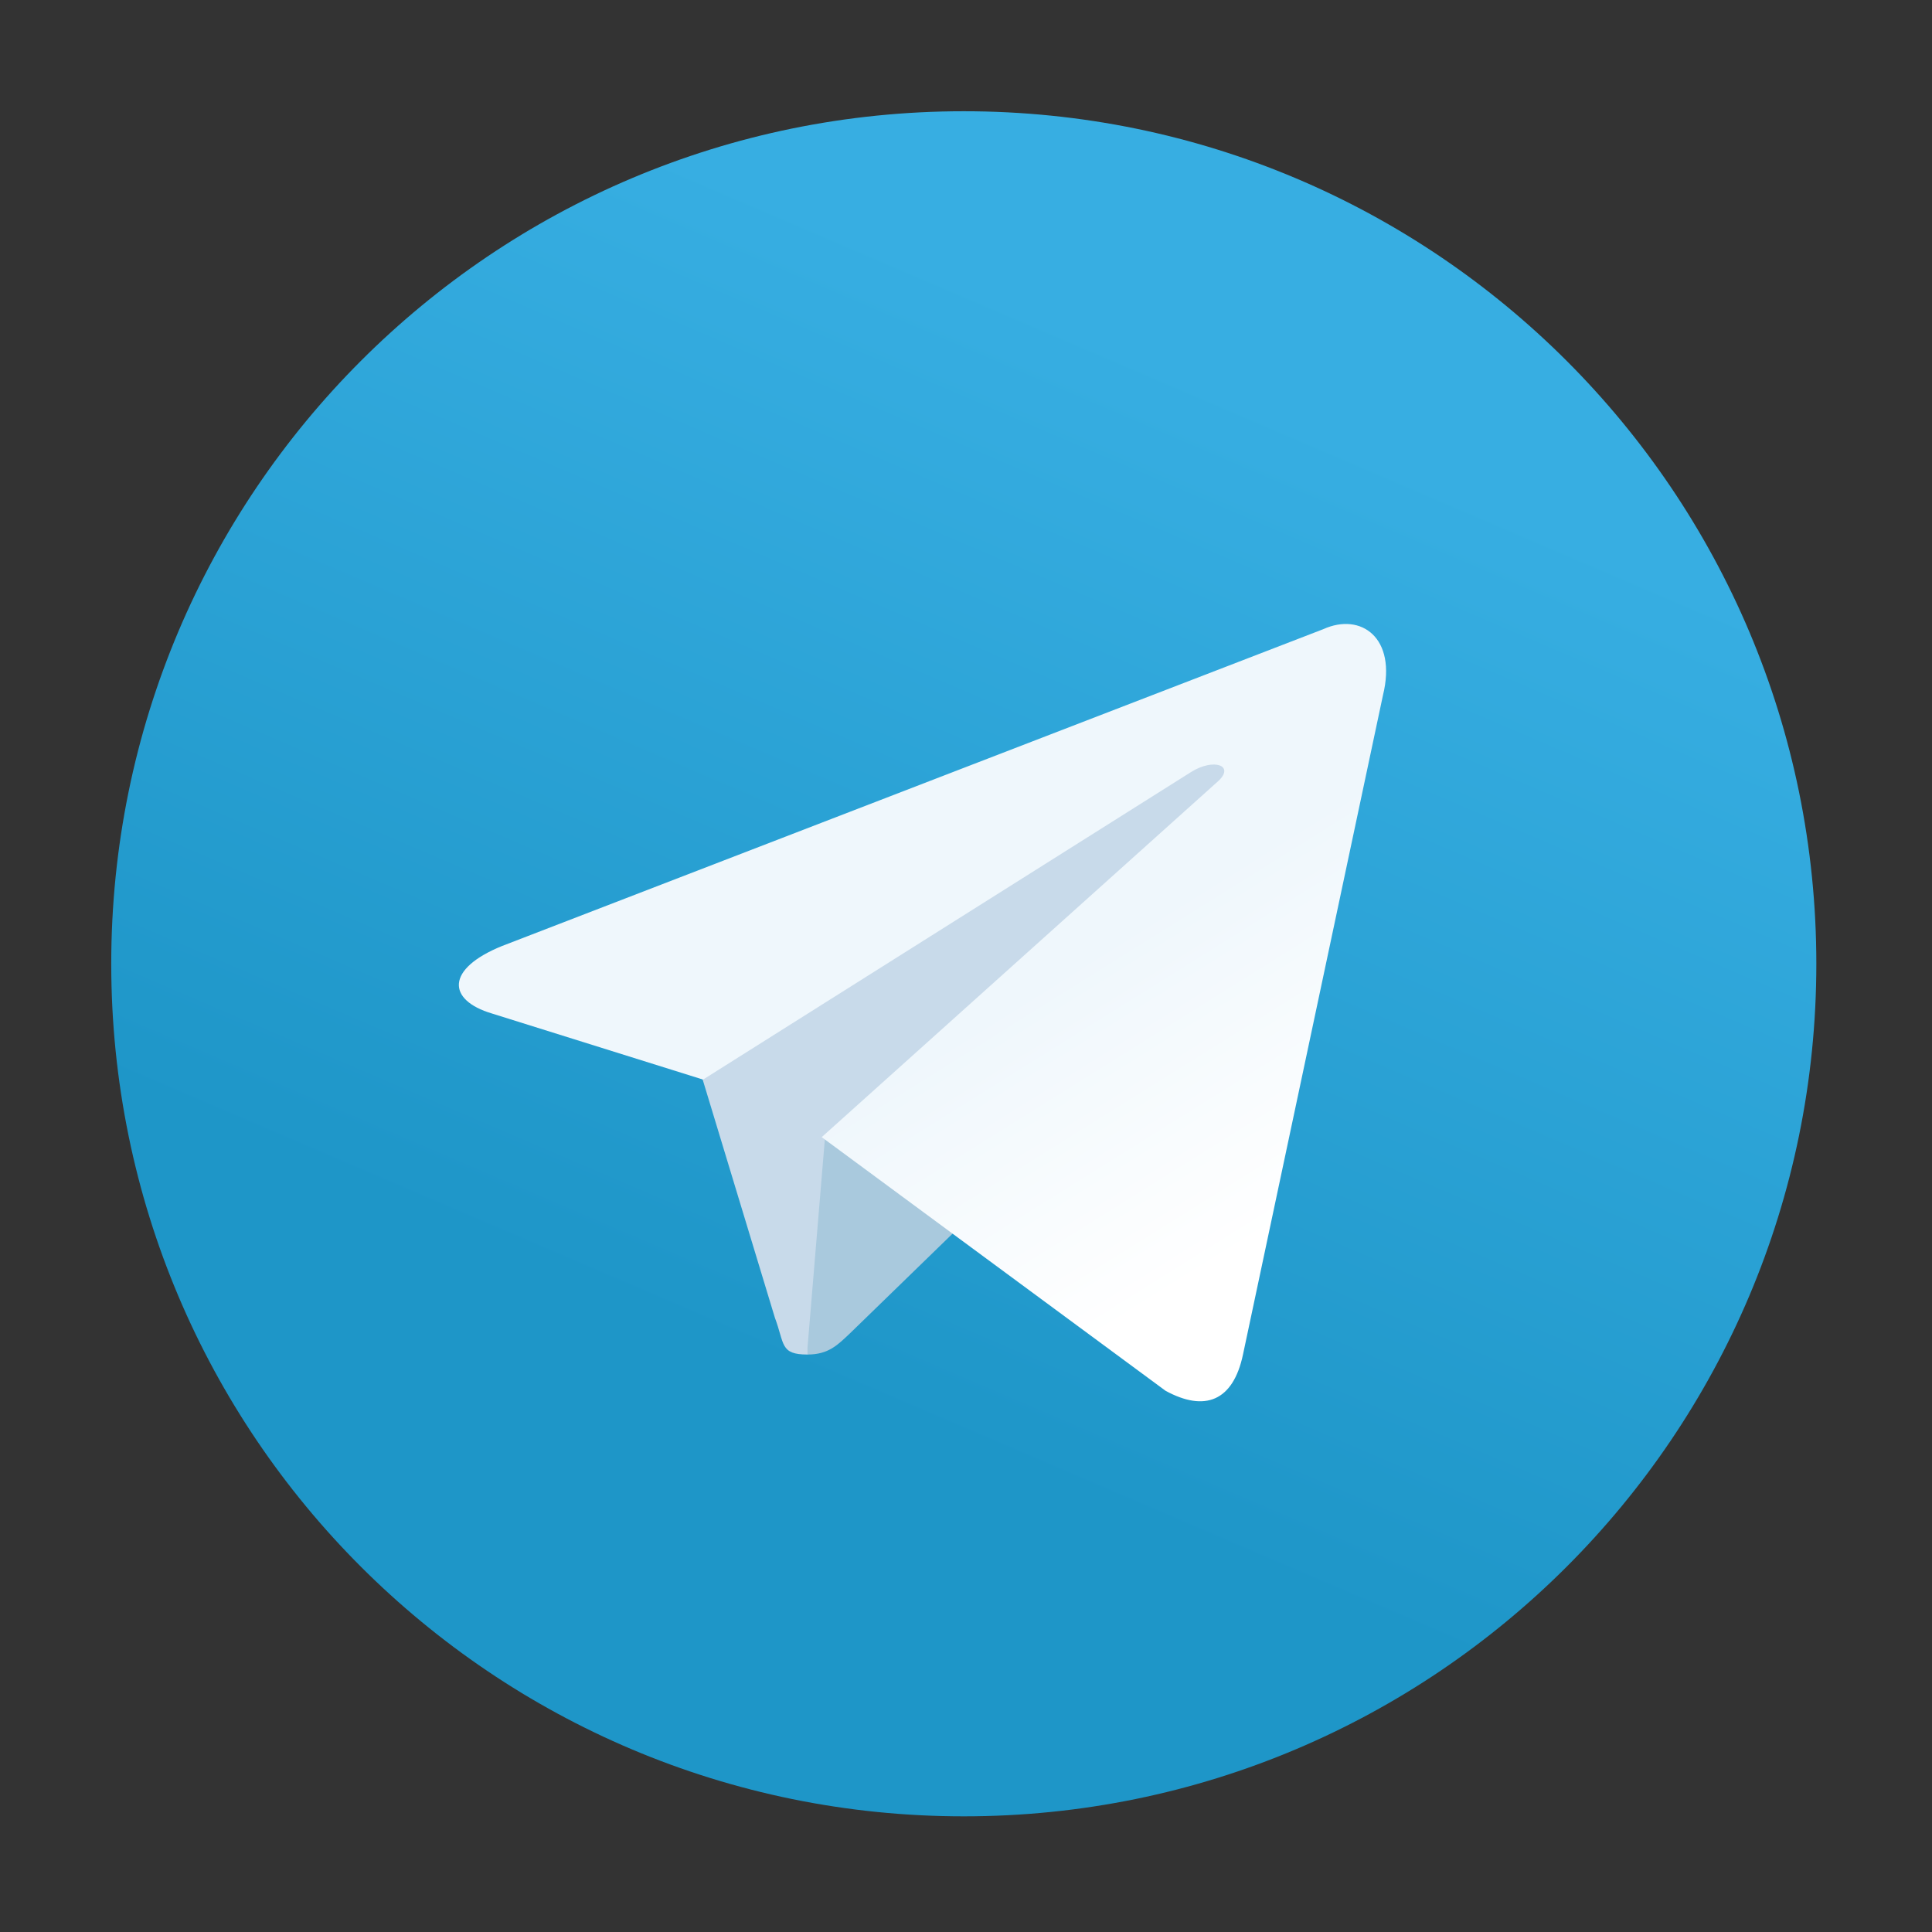 <svg width="38" height="38" viewBox="0 0 38 38" fill="none" xmlns="http://www.w3.org/2000/svg">
<rect x="0" y="0" width="38" height="38" fill="#333333" stroke="none"/>
<path d="M35.725 18.957C35.725 28.221 28.221 35.725 18.957 35.725C9.692 35.725 2.188 28.221 2.188 18.957C2.188 9.692 9.692 2.188 18.957 2.188C28.221 2.188 35.725 9.692 35.725 18.957Z" fill="url(#paint0_linear_1_6770)"/>
<path d="M15.883 26.642C15.338 26.642 15.435 26.432 15.24 25.915L13.647 20.661L23.54 14.485L24.7 14.792L23.736 17.419L15.883 26.642Z" fill="#C8DAEA"/>
<path d="M15.883 26.642C16.302 26.642 16.483 26.446 16.721 26.222C17.084 25.873 21.751 21.332 21.751 21.332L18.887 20.633L16.232 22.31L15.883 26.502V26.642Z" fill="#A9C9DD"/>
<path d="M16.162 22.366L22.925 27.355C23.694 27.774 24.253 27.564 24.448 26.642L27.201 13.675C27.48 12.543 26.768 12.04 26.027 12.375L9.874 18.607C8.77 19.054 8.784 19.669 9.678 19.935L13.828 21.234L23.428 15.184C23.875 14.904 24.294 15.058 23.959 15.365L16.162 22.366Z" fill="url(#paint1_linear_1_6770)"/>
<defs>
<linearGradient id="paint0_linear_1_6770" x1="23.871" y1="7.489" x2="15.487" y2="27.051" gradientUnits="userSpaceOnUse">
<stop stop-color="#37AEE2"/>
<stop offset="1" stop-color="#1E96C8"/>
</linearGradient>
<linearGradient id="paint1_linear_1_6770" x1="20.213" y1="19.481" x2="23.706" y2="25.071" gradientUnits="userSpaceOnUse">
<stop stop-color="#EFF7FC"/>
<stop offset="1" stop-color="white"/>
</linearGradient>
</defs>
</svg>
